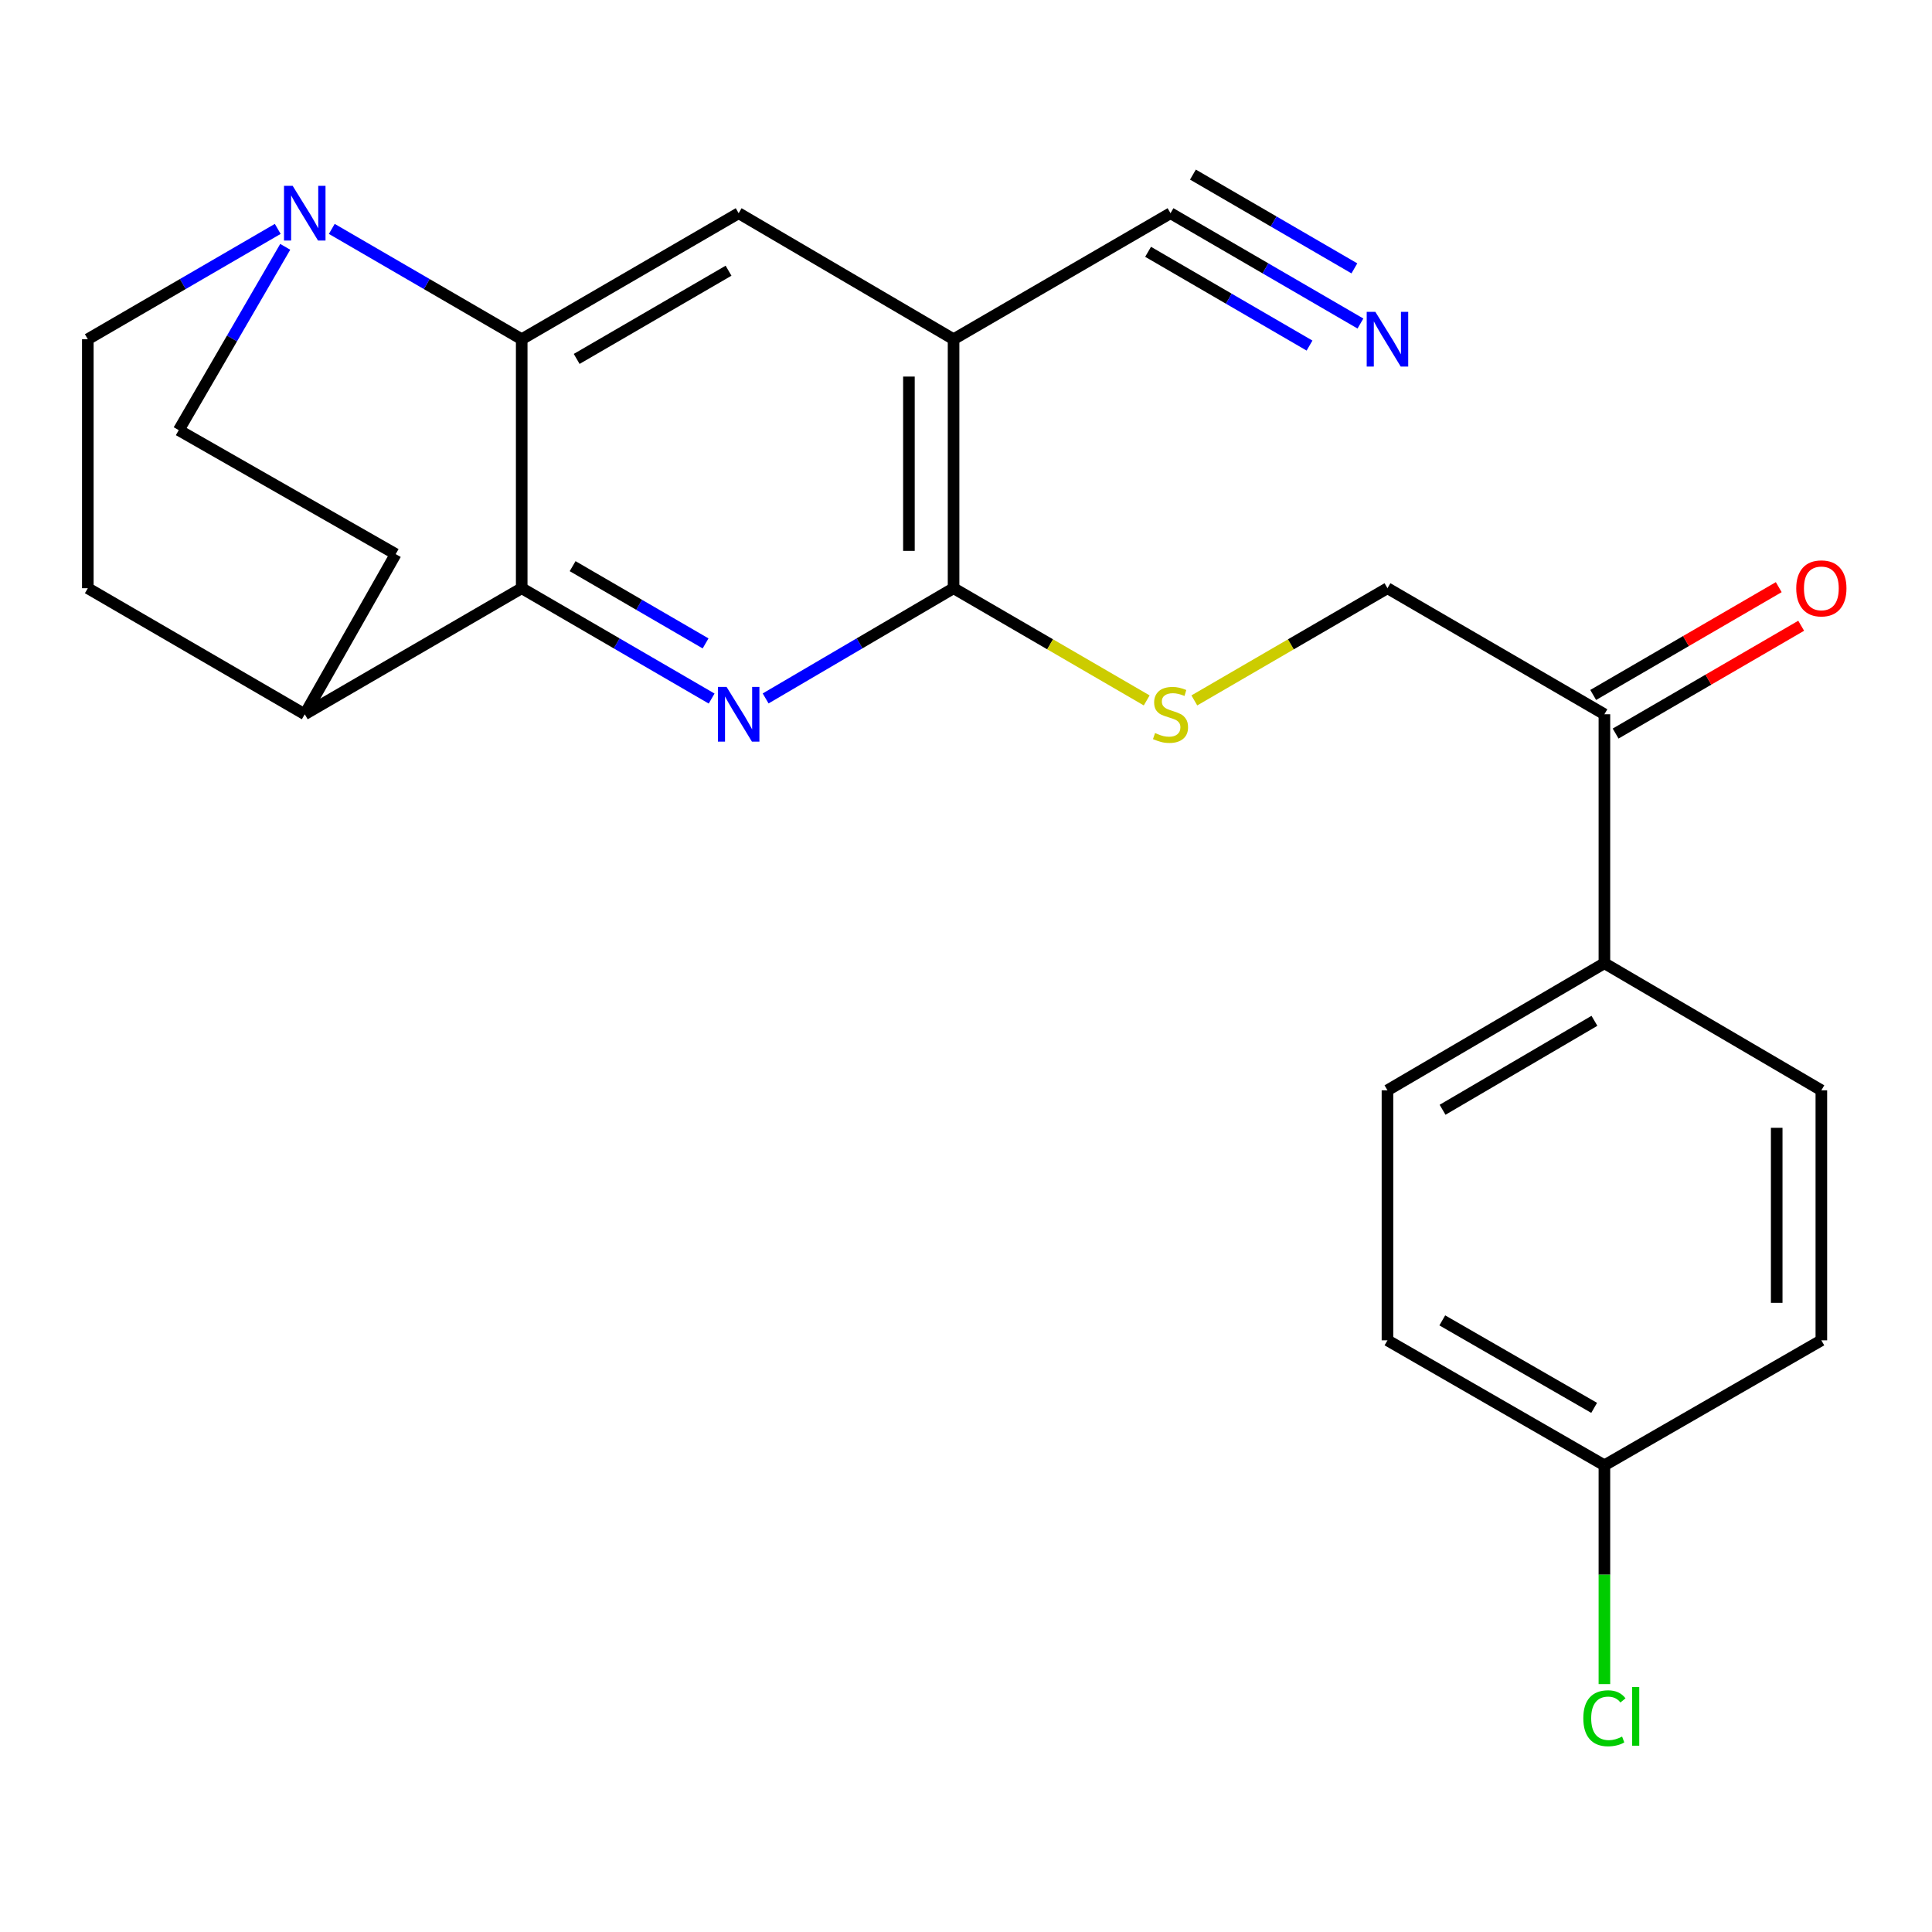 <?xml version='1.0' encoding='iso-8859-1'?>
<svg version='1.1' baseProfile='full'
              xmlns='http://www.w3.org/2000/svg'
                      xmlns:rdkit='http://www.rdkit.org/xml'
                      xmlns:xlink='http://www.w3.org/1999/xlink'
                  xml:space='preserve'
width='1000px' height='1000px' viewBox='0 0 1000 1000'>
<!-- END OF HEADER -->
<rect style='opacity:1.0;fill:#FFFFFF;stroke:none' width='1000' height='1000' x='0' y='0'> </rect>
<path class='bond-1' d='M 368.341,361.573 L 319.189,333.016' style='fill:none;fill-rule:evenodd;stroke:#0000FF;stroke-width:6px;stroke-linecap:butt;stroke-linejoin:miter;stroke-opacity:1' />
<path class='bond-1' d='M 319.189,333.016 L 270.036,304.459' style='fill:none;fill-rule:evenodd;stroke:#000000;stroke-width:6px;stroke-linecap:butt;stroke-linejoin:miter;stroke-opacity:1' />
<path class='bond-1' d='M 365.204,333.026 L 330.797,313.036' style='fill:none;fill-rule:evenodd;stroke:#0000FF;stroke-width:6px;stroke-linecap:butt;stroke-linejoin:miter;stroke-opacity:1' />
<path class='bond-1' d='M 330.797,313.036 L 296.391,293.046' style='fill:none;fill-rule:evenodd;stroke:#000000;stroke-width:6px;stroke-linecap:butt;stroke-linejoin:miter;stroke-opacity:1' />
<path class='bond-2' d='M 396.291,361.51 L 444.928,332.984' style='fill:none;fill-rule:evenodd;stroke:#0000FF;stroke-width:6px;stroke-linecap:butt;stroke-linejoin:miter;stroke-opacity:1' />
<path class='bond-2' d='M 444.928,332.984 L 493.566,304.459' style='fill:none;fill-rule:evenodd;stroke:#000000;stroke-width:6px;stroke-linecap:butt;stroke-linejoin:miter;stroke-opacity:1' />
<path class='bond-0' d='M 270.036,175.582 L 270.036,304.459' style='fill:none;fill-rule:evenodd;stroke:#000000;stroke-width:6px;stroke-linecap:butt;stroke-linejoin:miter;stroke-opacity:1' />
<path class='bond-4' d='M 270.036,175.582 L 220.884,147.03' style='fill:none;fill-rule:evenodd;stroke:#000000;stroke-width:6px;stroke-linecap:butt;stroke-linejoin:miter;stroke-opacity:1' />
<path class='bond-4' d='M 220.884,147.03 L 171.732,118.478' style='fill:none;fill-rule:evenodd;stroke:#0000FF;stroke-width:6px;stroke-linecap:butt;stroke-linejoin:miter;stroke-opacity:1' />
<path class='bond-24' d='M 270.036,175.582 L 382.327,110.354' style='fill:none;fill-rule:evenodd;stroke:#000000;stroke-width:6px;stroke-linecap:butt;stroke-linejoin:miter;stroke-opacity:1' />
<path class='bond-24' d='M 298.487,185.779 L 377.09,140.119' style='fill:none;fill-rule:evenodd;stroke:#000000;stroke-width:6px;stroke-linecap:butt;stroke-linejoin:miter;stroke-opacity:1' />
<path class='bond-9' d='M 270.036,304.459 L 157.745,369.7' style='fill:none;fill-rule:evenodd;stroke:#000000;stroke-width:6px;stroke-linecap:butt;stroke-linejoin:miter;stroke-opacity:1' />
<path class='bond-3' d='M 493.566,304.459 L 493.566,175.582' style='fill:none;fill-rule:evenodd;stroke:#000000;stroke-width:6px;stroke-linecap:butt;stroke-linejoin:miter;stroke-opacity:1' />
<path class='bond-3' d='M 470.458,285.127 L 470.458,194.913' style='fill:none;fill-rule:evenodd;stroke:#000000;stroke-width:6px;stroke-linecap:butt;stroke-linejoin:miter;stroke-opacity:1' />
<path class='bond-8' d='M 493.566,304.459 L 543.548,333.498' style='fill:none;fill-rule:evenodd;stroke:#000000;stroke-width:6px;stroke-linecap:butt;stroke-linejoin:miter;stroke-opacity:1' />
<path class='bond-8' d='M 543.548,333.498 L 593.53,362.538' style='fill:none;fill-rule:evenodd;stroke:#CCCC00;stroke-width:6px;stroke-linecap:butt;stroke-linejoin:miter;stroke-opacity:1' />
<path class='bond-5' d='M 493.566,175.582 L 382.327,110.354' style='fill:none;fill-rule:evenodd;stroke:#000000;stroke-width:6px;stroke-linecap:butt;stroke-linejoin:miter;stroke-opacity:1' />
<path class='bond-6' d='M 493.566,175.582 L 605.856,110.354' style='fill:none;fill-rule:evenodd;stroke:#000000;stroke-width:6px;stroke-linecap:butt;stroke-linejoin:miter;stroke-opacity:1' />
<path class='bond-25' d='M 143.759,118.478 L 94.607,147.03' style='fill:none;fill-rule:evenodd;stroke:#0000FF;stroke-width:6px;stroke-linecap:butt;stroke-linejoin:miter;stroke-opacity:1' />
<path class='bond-25' d='M 94.607,147.03 L 45.455,175.582' style='fill:none;fill-rule:evenodd;stroke:#000000;stroke-width:6px;stroke-linecap:butt;stroke-linejoin:miter;stroke-opacity:1' />
<path class='bond-26' d='M 147.634,127.76 L 120.076,175.202' style='fill:none;fill-rule:evenodd;stroke:#0000FF;stroke-width:6px;stroke-linecap:butt;stroke-linejoin:miter;stroke-opacity:1' />
<path class='bond-26' d='M 120.076,175.202 L 92.517,222.644' style='fill:none;fill-rule:evenodd;stroke:#000000;stroke-width:6px;stroke-linecap:butt;stroke-linejoin:miter;stroke-opacity:1' />
<path class='bond-7' d='M 605.856,110.354 L 655.009,138.905' style='fill:none;fill-rule:evenodd;stroke:#000000;stroke-width:6px;stroke-linecap:butt;stroke-linejoin:miter;stroke-opacity:1' />
<path class='bond-7' d='M 655.009,138.905 L 704.161,167.457' style='fill:none;fill-rule:evenodd;stroke:#0000FF;stroke-width:6px;stroke-linecap:butt;stroke-linejoin:miter;stroke-opacity:1' />
<path class='bond-7' d='M 594.25,130.335 L 636.029,154.604' style='fill:none;fill-rule:evenodd;stroke:#000000;stroke-width:6px;stroke-linecap:butt;stroke-linejoin:miter;stroke-opacity:1' />
<path class='bond-7' d='M 636.029,154.604 L 677.808,178.873' style='fill:none;fill-rule:evenodd;stroke:#0000FF;stroke-width:6px;stroke-linecap:butt;stroke-linejoin:miter;stroke-opacity:1' />
<path class='bond-7' d='M 617.463,90.372 L 659.243,114.641' style='fill:none;fill-rule:evenodd;stroke:#000000;stroke-width:6px;stroke-linecap:butt;stroke-linejoin:miter;stroke-opacity:1' />
<path class='bond-7' d='M 659.243,114.641 L 701.022,138.91' style='fill:none;fill-rule:evenodd;stroke:#0000FF;stroke-width:6px;stroke-linecap:butt;stroke-linejoin:miter;stroke-opacity:1' />
<path class='bond-14' d='M 618.183,362.538 L 668.165,333.498' style='fill:none;fill-rule:evenodd;stroke:#CCCC00;stroke-width:6px;stroke-linecap:butt;stroke-linejoin:miter;stroke-opacity:1' />
<path class='bond-14' d='M 668.165,333.498 L 718.147,304.459' style='fill:none;fill-rule:evenodd;stroke:#000000;stroke-width:6px;stroke-linecap:butt;stroke-linejoin:miter;stroke-opacity:1' />
<path class='bond-16' d='M 157.745,369.7 L 204.808,286.807' style='fill:none;fill-rule:evenodd;stroke:#000000;stroke-width:6px;stroke-linecap:butt;stroke-linejoin:miter;stroke-opacity:1' />
<path class='bond-17' d='M 157.745,369.7 L 45.455,304.459' style='fill:none;fill-rule:evenodd;stroke:#000000;stroke-width:6px;stroke-linecap:butt;stroke-linejoin:miter;stroke-opacity:1' />
<path class='bond-10' d='M 830.438,369.7 L 718.147,304.459' style='fill:none;fill-rule:evenodd;stroke:#000000;stroke-width:6px;stroke-linecap:butt;stroke-linejoin:miter;stroke-opacity:1' />
<path class='bond-13' d='M 830.438,369.7 L 830.438,498.564' style='fill:none;fill-rule:evenodd;stroke:#000000;stroke-width:6px;stroke-linecap:butt;stroke-linejoin:miter;stroke-opacity:1' />
<path class='bond-15' d='M 836.243,379.69 L 884.265,351.789' style='fill:none;fill-rule:evenodd;stroke:#000000;stroke-width:6px;stroke-linecap:butt;stroke-linejoin:miter;stroke-opacity:1' />
<path class='bond-15' d='M 884.265,351.789 L 932.287,323.888' style='fill:none;fill-rule:evenodd;stroke:#FF0000;stroke-width:6px;stroke-linecap:butt;stroke-linejoin:miter;stroke-opacity:1' />
<path class='bond-15' d='M 824.634,359.71 L 872.656,331.809' style='fill:none;fill-rule:evenodd;stroke:#000000;stroke-width:6px;stroke-linecap:butt;stroke-linejoin:miter;stroke-opacity:1' />
<path class='bond-15' d='M 872.656,331.809 L 920.678,303.908' style='fill:none;fill-rule:evenodd;stroke:#FF0000;stroke-width:6px;stroke-linecap:butt;stroke-linejoin:miter;stroke-opacity:1' />
<path class='bond-11' d='M 92.517,222.644 L 204.808,286.807' style='fill:none;fill-rule:evenodd;stroke:#000000;stroke-width:6px;stroke-linecap:butt;stroke-linejoin:miter;stroke-opacity:1' />
<path class='bond-12' d='M 45.455,175.582 L 45.455,304.459' style='fill:none;fill-rule:evenodd;stroke:#000000;stroke-width:6px;stroke-linecap:butt;stroke-linejoin:miter;stroke-opacity:1' />
<path class='bond-18' d='M 830.438,498.564 L 718.147,564.344' style='fill:none;fill-rule:evenodd;stroke:#000000;stroke-width:6px;stroke-linecap:butt;stroke-linejoin:miter;stroke-opacity:1' />
<path class='bond-18' d='M 825.275,528.37 L 746.671,574.416' style='fill:none;fill-rule:evenodd;stroke:#000000;stroke-width:6px;stroke-linecap:butt;stroke-linejoin:miter;stroke-opacity:1' />
<path class='bond-19' d='M 830.438,498.564 L 942.729,564.344' style='fill:none;fill-rule:evenodd;stroke:#000000;stroke-width:6px;stroke-linecap:butt;stroke-linejoin:miter;stroke-opacity:1' />
<path class='bond-21' d='M 718.147,564.344 L 718.147,693.748' style='fill:none;fill-rule:evenodd;stroke:#000000;stroke-width:6px;stroke-linecap:butt;stroke-linejoin:miter;stroke-opacity:1' />
<path class='bond-22' d='M 942.729,564.344 L 942.729,693.748' style='fill:none;fill-rule:evenodd;stroke:#000000;stroke-width:6px;stroke-linecap:butt;stroke-linejoin:miter;stroke-opacity:1' />
<path class='bond-22' d='M 919.621,583.755 L 919.621,674.337' style='fill:none;fill-rule:evenodd;stroke:#000000;stroke-width:6px;stroke-linecap:butt;stroke-linejoin:miter;stroke-opacity:1' />
<path class='bond-20' d='M 830.438,758.437 L 942.729,693.748' style='fill:none;fill-rule:evenodd;stroke:#000000;stroke-width:6px;stroke-linecap:butt;stroke-linejoin:miter;stroke-opacity:1' />
<path class='bond-23' d='M 830.438,758.437 L 830.438,815.06' style='fill:none;fill-rule:evenodd;stroke:#000000;stroke-width:6px;stroke-linecap:butt;stroke-linejoin:miter;stroke-opacity:1' />
<path class='bond-23' d='M 830.438,815.06 L 830.438,871.683' style='fill:none;fill-rule:evenodd;stroke:#00CC00;stroke-width:6px;stroke-linecap:butt;stroke-linejoin:miter;stroke-opacity:1' />
<path class='bond-27' d='M 830.438,758.437 L 718.147,693.748' style='fill:none;fill-rule:evenodd;stroke:#000000;stroke-width:6px;stroke-linecap:butt;stroke-linejoin:miter;stroke-opacity:1' />
<path class='bond-27' d='M 825.13,728.71 L 746.526,683.428' style='fill:none;fill-rule:evenodd;stroke:#000000;stroke-width:6px;stroke-linecap:butt;stroke-linejoin:miter;stroke-opacity:1' />
<path  class='atom-0' d='M 376.067 355.54
L 385.347 370.54
Q 386.267 372.02, 387.747 374.7
Q 389.227 377.38, 389.307 377.54
L 389.307 355.54
L 393.067 355.54
L 393.067 383.86
L 389.187 383.86
L 379.227 367.46
Q 378.067 365.54, 376.827 363.34
Q 375.627 361.14, 375.267 360.46
L 375.267 383.86
L 371.587 383.86
L 371.587 355.54
L 376.067 355.54
' fill='#0000FF'/>
<path  class='atom-5' d='M 151.485 96.194
L 160.765 111.194
Q 161.685 112.674, 163.165 115.354
Q 164.645 118.034, 164.725 118.194
L 164.725 96.194
L 168.485 96.194
L 168.485 124.514
L 164.605 124.514
L 154.645 108.114
Q 153.485 106.194, 152.245 103.994
Q 151.045 101.794, 150.685 101.114
L 150.685 124.514
L 147.005 124.514
L 147.005 96.194
L 151.485 96.194
' fill='#0000FF'/>
<path  class='atom-8' d='M 711.887 161.422
L 721.167 176.422
Q 722.087 177.902, 723.567 180.582
Q 725.047 183.262, 725.127 183.422
L 725.127 161.422
L 728.887 161.422
L 728.887 189.742
L 725.007 189.742
L 715.047 173.342
Q 713.887 171.422, 712.647 169.222
Q 711.447 167.022, 711.087 166.342
L 711.087 189.742
L 707.407 189.742
L 707.407 161.422
L 711.887 161.422
' fill='#0000FF'/>
<path  class='atom-9' d='M 597.856 379.42
Q 598.176 379.54, 599.496 380.1
Q 600.816 380.66, 602.256 381.02
Q 603.736 381.34, 605.176 381.34
Q 607.856 381.34, 609.416 380.06
Q 610.976 378.74, 610.976 376.46
Q 610.976 374.9, 610.176 373.94
Q 609.416 372.98, 608.216 372.46
Q 607.016 371.94, 605.016 371.34
Q 602.496 370.58, 600.976 369.86
Q 599.496 369.14, 598.416 367.62
Q 597.376 366.1, 597.376 363.54
Q 597.376 359.98, 599.776 357.78
Q 602.216 355.58, 607.016 355.58
Q 610.296 355.58, 614.016 357.14
L 613.096 360.22
Q 609.696 358.82, 607.136 358.82
Q 604.376 358.82, 602.856 359.98
Q 601.336 361.1, 601.376 363.06
Q 601.376 364.58, 602.136 365.5
Q 602.936 366.42, 604.056 366.94
Q 605.216 367.46, 607.136 368.06
Q 609.696 368.86, 611.216 369.66
Q 612.736 370.46, 613.816 372.1
Q 614.936 373.7, 614.936 376.46
Q 614.936 380.38, 612.296 382.5
Q 609.696 384.58, 605.336 384.58
Q 602.816 384.58, 600.896 384.02
Q 599.016 383.5, 596.776 382.58
L 597.856 379.42
' fill='#CCCC00'/>
<path  class='atom-16' d='M 929.729 304.539
Q 929.729 297.739, 933.089 293.939
Q 936.449 290.139, 942.729 290.139
Q 949.009 290.139, 952.369 293.939
Q 955.729 297.739, 955.729 304.539
Q 955.729 311.419, 952.329 315.339
Q 948.929 319.219, 942.729 319.219
Q 936.489 319.219, 933.089 315.339
Q 929.729 311.459, 929.729 304.539
M 942.729 316.019
Q 947.049 316.019, 949.369 313.139
Q 951.729 310.219, 951.729 304.539
Q 951.729 298.979, 949.369 296.179
Q 947.049 293.339, 942.729 293.339
Q 938.409 293.339, 936.049 296.139
Q 933.729 298.939, 933.729 304.539
Q 933.729 310.259, 936.049 313.139
Q 938.409 316.019, 942.729 316.019
' fill='#FF0000'/>
<path  class='atom-24' d='M 819.518 889.372
Q 819.518 882.332, 822.798 878.652
Q 826.118 874.932, 832.398 874.932
Q 838.238 874.932, 841.358 879.052
L 838.718 881.212
Q 836.438 878.212, 832.398 878.212
Q 828.118 878.212, 825.838 881.092
Q 823.598 883.932, 823.598 889.372
Q 823.598 894.972, 825.918 897.852
Q 828.278 900.732, 832.838 900.732
Q 835.958 900.732, 839.598 898.852
L 840.718 901.852
Q 839.238 902.812, 836.998 903.372
Q 834.758 903.932, 832.278 903.932
Q 826.118 903.932, 822.798 900.172
Q 819.518 896.412, 819.518 889.372
' fill='#00CC00'/>
<path  class='atom-24' d='M 844.798 873.212
L 848.478 873.212
L 848.478 903.572
L 844.798 903.572
L 844.798 873.212
' fill='#00CC00'/>
</svg>
